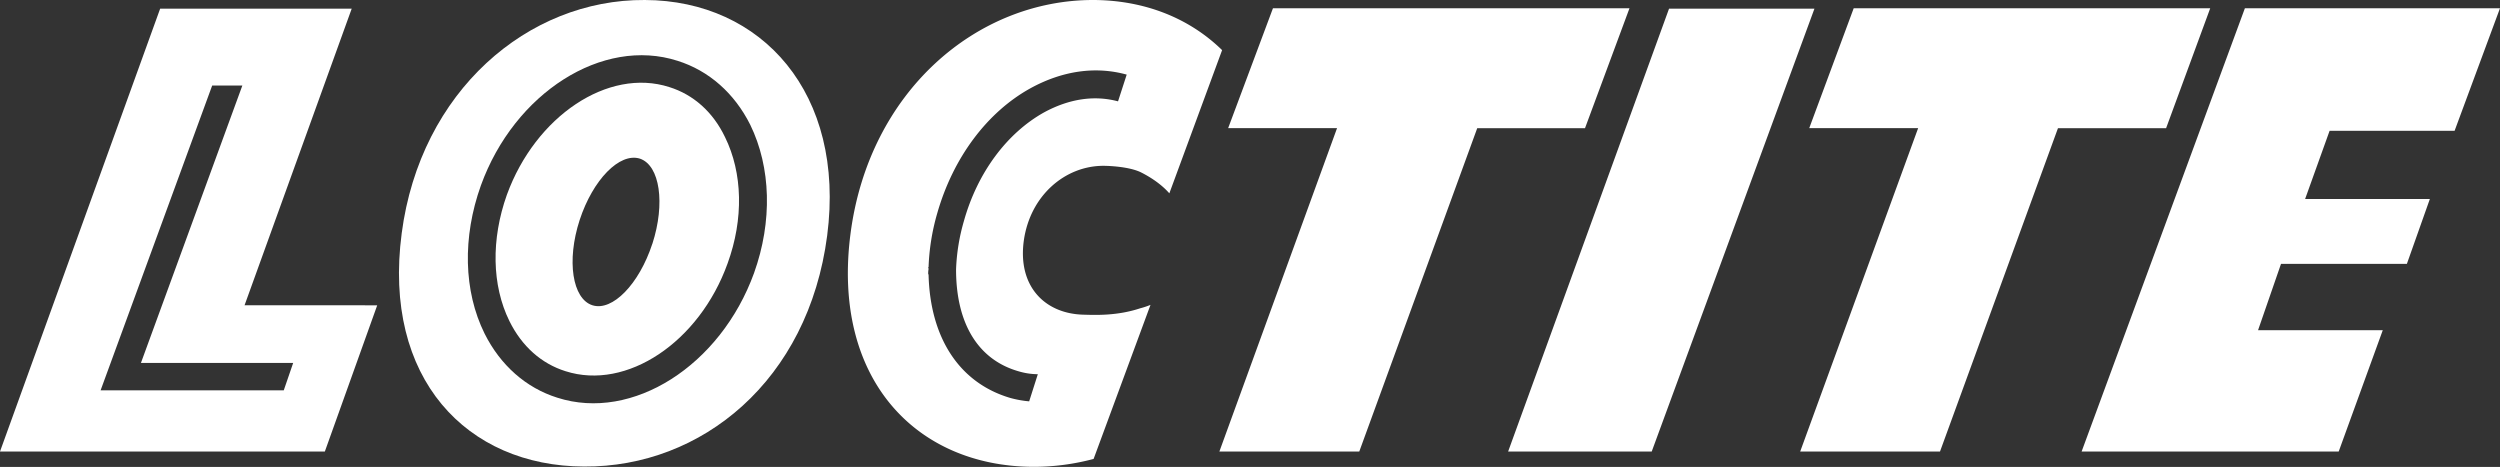 <?xml version="1.0" encoding="UTF-8"?>
<svg xmlns="http://www.w3.org/2000/svg" viewBox="0 0 980.01 183.03">
  <rect x="0" y="0" width="980.01" height="183.03" fill="#333333" stroke="none"/>
  <defs>
    <style>.cls-1{fill:#fff;}</style>
  </defs>
  <title>loctite</title>
  <g id="Ebene_2" data-name="Ebene 2">
    <g id="Ebene_2-2" data-name="Ebene 2">
      <g id="loctite">
        <g id="layer1">
          <g id="g2025">
            <g id="g18131">
              <path id="path17968" class="cls-1" d="M262.36,34.13c-23.93-7.69-52.44,11.37-63.67,42.25-6.2,17.43-5.91,35.45,1,49.48,4.88,9.9,12.56,16.7,22,19.65,23.94,7.68,52.45-11.37,63.53-42.25,6.35-17.43,5.91-35.45-1-49.49C279.5,43.88,271.81,37.08,262.36,34.13Zm-6.65,61.45c-5.17,15.81-15.66,26.59-23.49,24.08s-10.19-17.43-5-33.39c5.17-15.8,15.66-26.59,23.64-24.08,7.83,2.66,10,17.58,4.87,33.39"></path>
              <path id="path17970" class="cls-1" d="M252.76,0c-45.8-.29-88,35.75-95.29,91.44-7.53,57,25.56,91.3,71.5,91.45,46.09.29,87.9-33.69,95.29-90.56C331.49,36.64,298.7.15,252.76,0ZM295.6,107c-13.15,36.34-47.72,58.36-77.12,48.9-12.26-3.84-22.3-12.7-28.51-25.11-8.27-16.69-8.71-37.82-1.47-58.06,13.14-36.34,47.71-58.35,77.11-48.89,12.26,3.84,22.31,12.7,28.51,25.11,8.12,16.69,8.72,37.82,1.48,58.05"></path>
              <path id="path17972" class="cls-1" d="M880,3.25,816,177H916.78l17.28-47.57H885.17l9-26h49.34l9-25.41h-48.9l9.6-26.74h49L980,3.25H880"></path>
              <path id="path17974" class="cls-1" d="M866.41,3.25l-17.29,47H806.73L760.49,177H705.68L751.92,50.23H709.23l17.43-47H866.41"></path>
              <path id="path17976" class="cls-1" d="M654.27,3.4h57L647.48,177H591.19L654.27,3.4"></path>
              <path id="path17978" class="cls-1" d="M638.76,3.25l-17.43,47H579.08L532.84,177H478L524.13,50.23H481.44L499,3.25H638.76"></path>
              <path id="path17986" class="cls-1" d="M95.87,119.66l42-116.26H62.78L0,177H127.34l20.53-57.32ZM111.24,153H39.44L83.17,33.54H95L55.25,142.26h59.68L111.24,153"></path>
              <path id="path17988" class="cls-1" d="M428.85,0c-46-.15-88.2,35.9-95.44,91.59C326,148.47,359,182.74,404.91,183a91.29,91.29,0,0,0,23.79-3.1L451,119.51a31,31,0,0,1-4,1.33c-9,3-17.44,2.66-22.46,2.51-14.92-.44-25.7-11.08-23.19-29.1C403.88,76.52,417.62,65,432.54,65c2.07,0,10,.3,14.62,2.51,7.68,3.84,10.93,8,11.23,8.27l20.68-56.13C466.22,7.09,448.79.15,428.85,0Zm9.45,39.74c-9.31-2.51-19.2-1-28.95,4.28-14.63,8.13-26.15,23.64-31.47,42.55a77.48,77.48,0,0,0-3.1,19.06c0,21.12,8.57,35.3,24.37,39.88a26.88,26.88,0,0,0,7.68,1.18l-3.39,10.64a41,41,0,0,1-7.39-1.33C376,150.09,364.58,132.36,364,107.55h-.14a9.58,9.58,0,0,1,.14-2.07c0-.3-.14-.45-.14-.74H364a86.6,86.6,0,0,1,3.4-21.13C373.6,61.9,386.89,44,404,34.57c12.41-6.8,25.41-8.72,37.67-5.32l-3.4,10.49"></path>
            </g>
          </g>
        </g>
      </g>
    </g>
  </g>
</svg>
